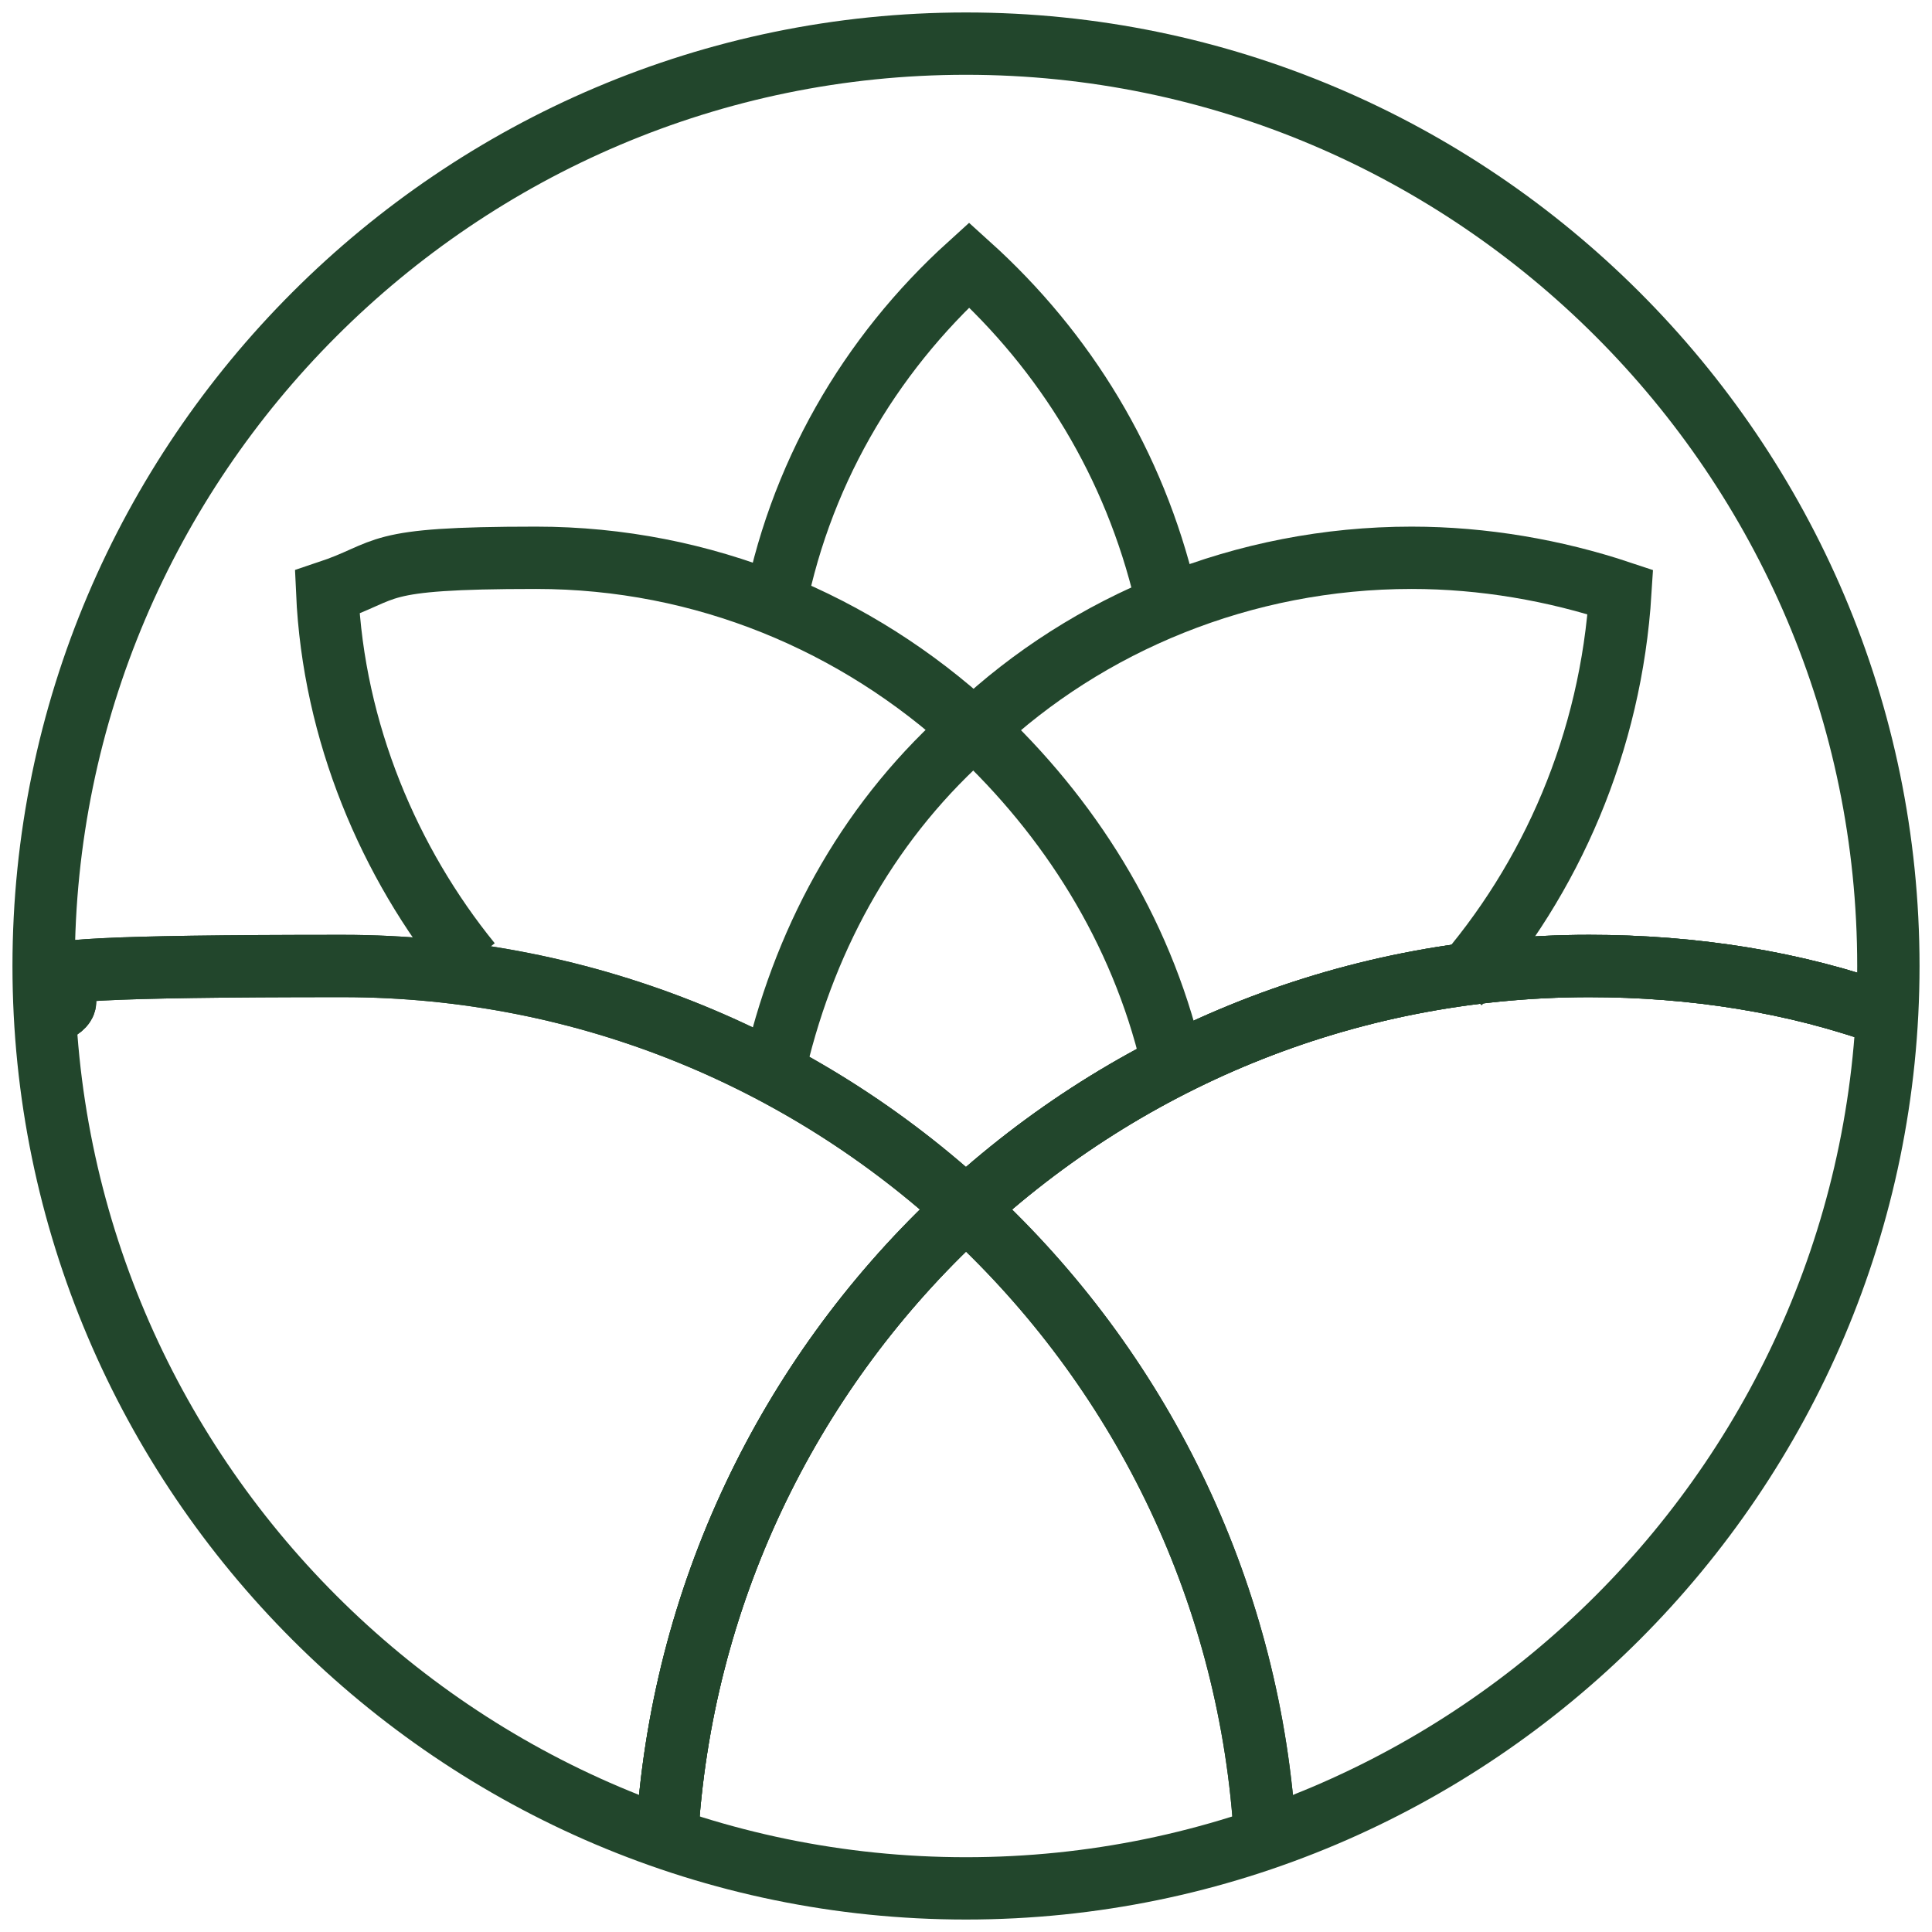 <?xml version="1.0" encoding="UTF-8"?>
<svg id="Layer_1" data-name="Layer 1" xmlns="http://www.w3.org/2000/svg" width="62" height="62" version="1.1" viewBox="0 0 62 62">
  <defs>
    <style>
      .cls-1 {
        fill: none;
        stroke: #22462c;
        stroke-miterlimit: 10;
        stroke-width: 2px;
      }
    </style>
  </defs>
  <path class="cls-1" d="M37.4,19.1c-1-4.2-3.2-7.8-6.3-10.6-3.2,2.9-5.5,6.8-6.3,11.3"/>
  <path class="cls-1" d="M46.8,31.6c3-3.4,4.9-7.8,5.2-12.6-2.1-.7-4.4-1.1-6.7-1.1-5.4,0-10.4,2.1-14,5.5,3,2.8,5.3,6.4,6.3,10.6"/>
  <path class="cls-1" d="M24.9,34.1c1-4.2,3.1-7.9,6.3-10.7-3.7-3.4-8.6-5.5-14-5.5s-4.6.4-6.7,1.1c.2,4.5,2,8.7,4.6,11.9"/>
  <path class="cls-1" d="M60.6,32.6c-3-1.1-6.3-1.6-9.6-1.6-15.8,0-28.7,12.4-29.6,28"/>
  <path class="cls-1" d="M60.6,32.6c-3-1.1-6.3-1.6-9.6-1.6-15.8,0-28.7,12.4-29.6,28"/>
  <path class="cls-1" d="M40.6,59c-.9-15.6-13.8-28-29.6-28s-6.5.6-9.6,1.6"/>
  <path class="cls-1" d="M40.6,59c-.9-15.6-13.8-28-29.6-28s-6.5.6-9.6,1.6"/>
  <path class="cls-1" d="M60.6,32.6c-3-1.1-6.3-1.6-9.6-1.6-15.8,0-28.7,12.4-29.6,28"/>
  <path class="cls-1" d="M31,60.6c16.3,0,29.6-13.3,29.6-29.6S47.3,1.4,31,1.4,1.4,14.7,1.4,31s13.3,29.6,29.6,29.6Z"/>
</svg>